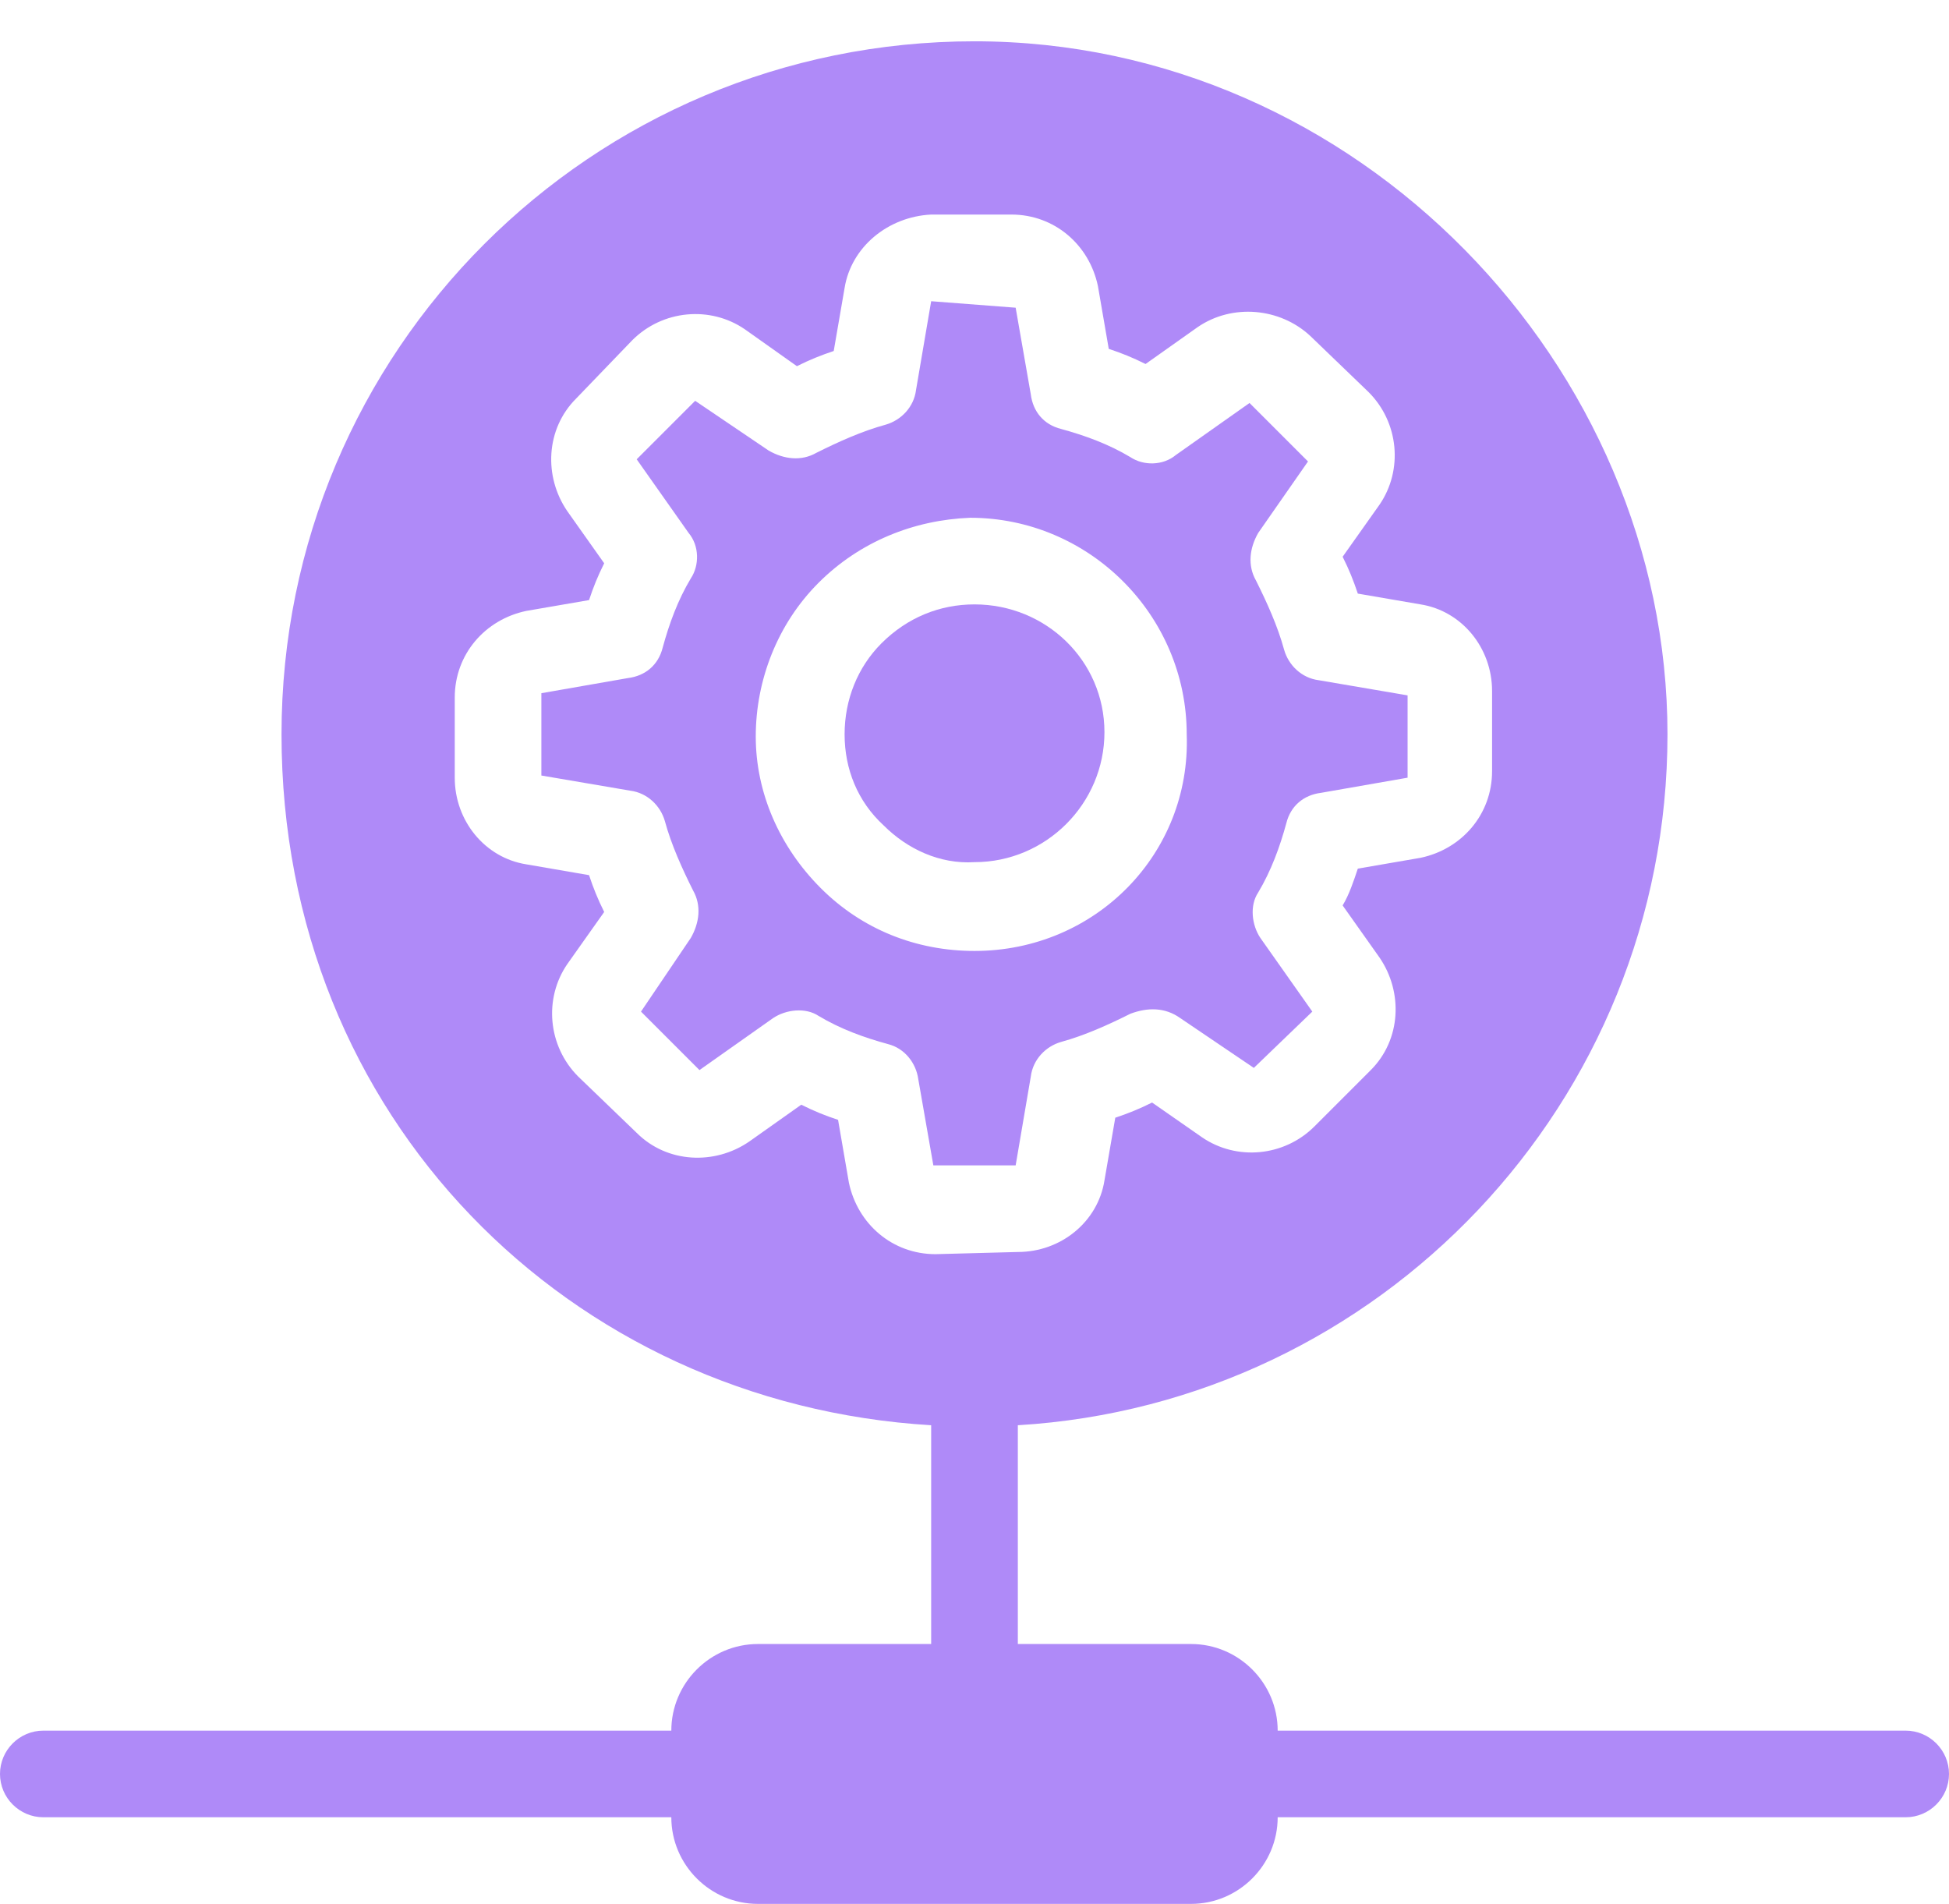 <svg width="43" height="42" viewBox="0 0 43 42" fill="none" xmlns="http://www.w3.org/2000/svg">
<path d="M42.044 38.178H28.189C28.189 37.127 27.329 36.267 26.278 36.267H22.456V31.441C30.434 30.963 36.789 24.322 36.789 16.2C36.789 8.078 29.957 0.911 21.5 0.911C13.043 0.911 6.211 7.743 6.211 16.2C6.211 24.657 12.566 30.963 20.544 31.441V36.267H16.722C15.671 36.267 14.811 37.127 14.811 38.178H0.956C0.43 38.178 0 38.608 0 39.133C0 39.659 0.43 40.089 0.956 40.089H14.811C14.811 41.14 15.671 42 16.722 42H26.278C27.329 42 28.189 41.14 28.189 40.089H42.044C42.57 40.089 43 39.659 43 39.133C43 38.608 42.57 38.178 42.044 38.178ZM20.64 27.667C19.684 27.667 18.92 26.998 18.729 26.09L18.49 24.704C18.203 24.609 17.964 24.513 17.678 24.37L16.531 25.182C15.767 25.708 14.716 25.66 14.047 24.991L12.757 23.749C12.088 23.08 11.992 22.029 12.518 21.265L13.33 20.118C13.187 19.831 13.091 19.592 12.996 19.306L11.61 19.067C10.702 18.923 10.033 18.111 10.033 17.156V15.388C10.033 14.432 10.702 13.668 11.61 13.477L12.996 13.238C13.091 12.951 13.187 12.712 13.33 12.426L12.518 11.279C11.992 10.514 12.04 9.463 12.709 8.794L13.951 7.504C14.62 6.836 15.671 6.74 16.436 7.266L17.582 8.078C17.869 7.934 18.108 7.839 18.394 7.743L18.633 6.358C18.777 5.45 19.589 4.781 20.544 4.733H22.312C23.268 4.733 24.032 5.402 24.223 6.31L24.462 7.696C24.749 7.791 24.988 7.887 25.274 8.03L26.421 7.218C27.186 6.692 28.237 6.788 28.906 7.409L30.196 8.651C30.864 9.32 30.96 10.371 30.434 11.136L29.622 12.282C29.766 12.569 29.861 12.808 29.957 13.095L31.342 13.333C32.25 13.477 32.919 14.289 32.919 15.245V17.012C32.919 17.968 32.25 18.732 31.342 18.923L29.957 19.162C29.861 19.449 29.766 19.736 29.622 19.974L30.434 21.121C30.96 21.886 30.912 22.937 30.243 23.606L29.001 24.848C28.332 25.517 27.281 25.612 26.517 25.087L25.418 24.322C25.131 24.466 24.892 24.561 24.606 24.657L24.367 26.042C24.223 26.95 23.411 27.619 22.456 27.619L20.64 27.667Z" fill="#AF8AF8"/>
<path d="M26.039 22.459L27.663 23.558L28.953 22.316L27.807 20.691C27.615 20.404 27.568 19.974 27.759 19.688C28.045 19.21 28.237 18.684 28.38 18.159C28.475 17.777 28.762 17.538 29.144 17.49L31.055 17.156V15.34L29.097 15.006C28.714 14.958 28.428 14.671 28.332 14.337C28.189 13.811 27.95 13.286 27.711 12.808C27.52 12.473 27.568 12.091 27.759 11.757L28.858 10.18L27.568 8.89L25.943 10.037C25.657 10.276 25.227 10.276 24.94 10.085C24.462 9.798 23.937 9.607 23.411 9.463C23.029 9.368 22.79 9.081 22.742 8.699L22.408 6.788L20.544 6.645L20.21 8.603C20.162 8.986 19.875 9.272 19.541 9.368C19.015 9.511 18.49 9.75 18.012 9.989C17.678 10.18 17.295 10.132 16.961 9.941L15.337 8.842L14.047 10.132L15.193 11.757C15.432 12.043 15.432 12.473 15.241 12.76C14.954 13.238 14.763 13.763 14.62 14.289C14.524 14.671 14.238 14.91 13.855 14.958L11.944 15.292V17.108L13.903 17.442C14.285 17.49 14.572 17.777 14.668 18.111C14.811 18.637 15.05 19.162 15.289 19.64C15.48 19.974 15.432 20.357 15.241 20.691L14.142 22.316L15.432 23.606L17.057 22.459C17.343 22.268 17.773 22.22 18.06 22.411C18.538 22.698 19.063 22.889 19.589 23.032C19.971 23.128 20.21 23.462 20.258 23.797L20.592 25.708H22.408L22.742 23.749C22.79 23.367 23.077 23.08 23.411 22.985C23.937 22.841 24.462 22.602 24.94 22.363C25.322 22.22 25.704 22.22 26.039 22.459ZM21.5 20.978C20.21 20.978 19.015 20.5 18.108 19.592C17.2 18.684 16.674 17.49 16.674 16.248C16.674 15.006 17.152 13.763 18.06 12.856C18.968 11.948 20.162 11.47 21.404 11.422C24.032 11.422 26.182 13.572 26.182 16.2C26.278 18.828 24.175 20.978 21.5 20.978Z" fill="#AF8AF8"/>
<path d="M21.5 13.333C20.736 13.333 20.019 13.62 19.446 14.193C18.921 14.719 18.634 15.435 18.634 16.2C18.634 16.964 18.921 17.681 19.494 18.207C20.019 18.732 20.736 19.067 21.5 19.019C23.077 19.019 24.367 17.729 24.367 16.152C24.367 14.575 23.077 13.333 21.5 13.333Z" fill="#AF8AF8"/>
</svg>
